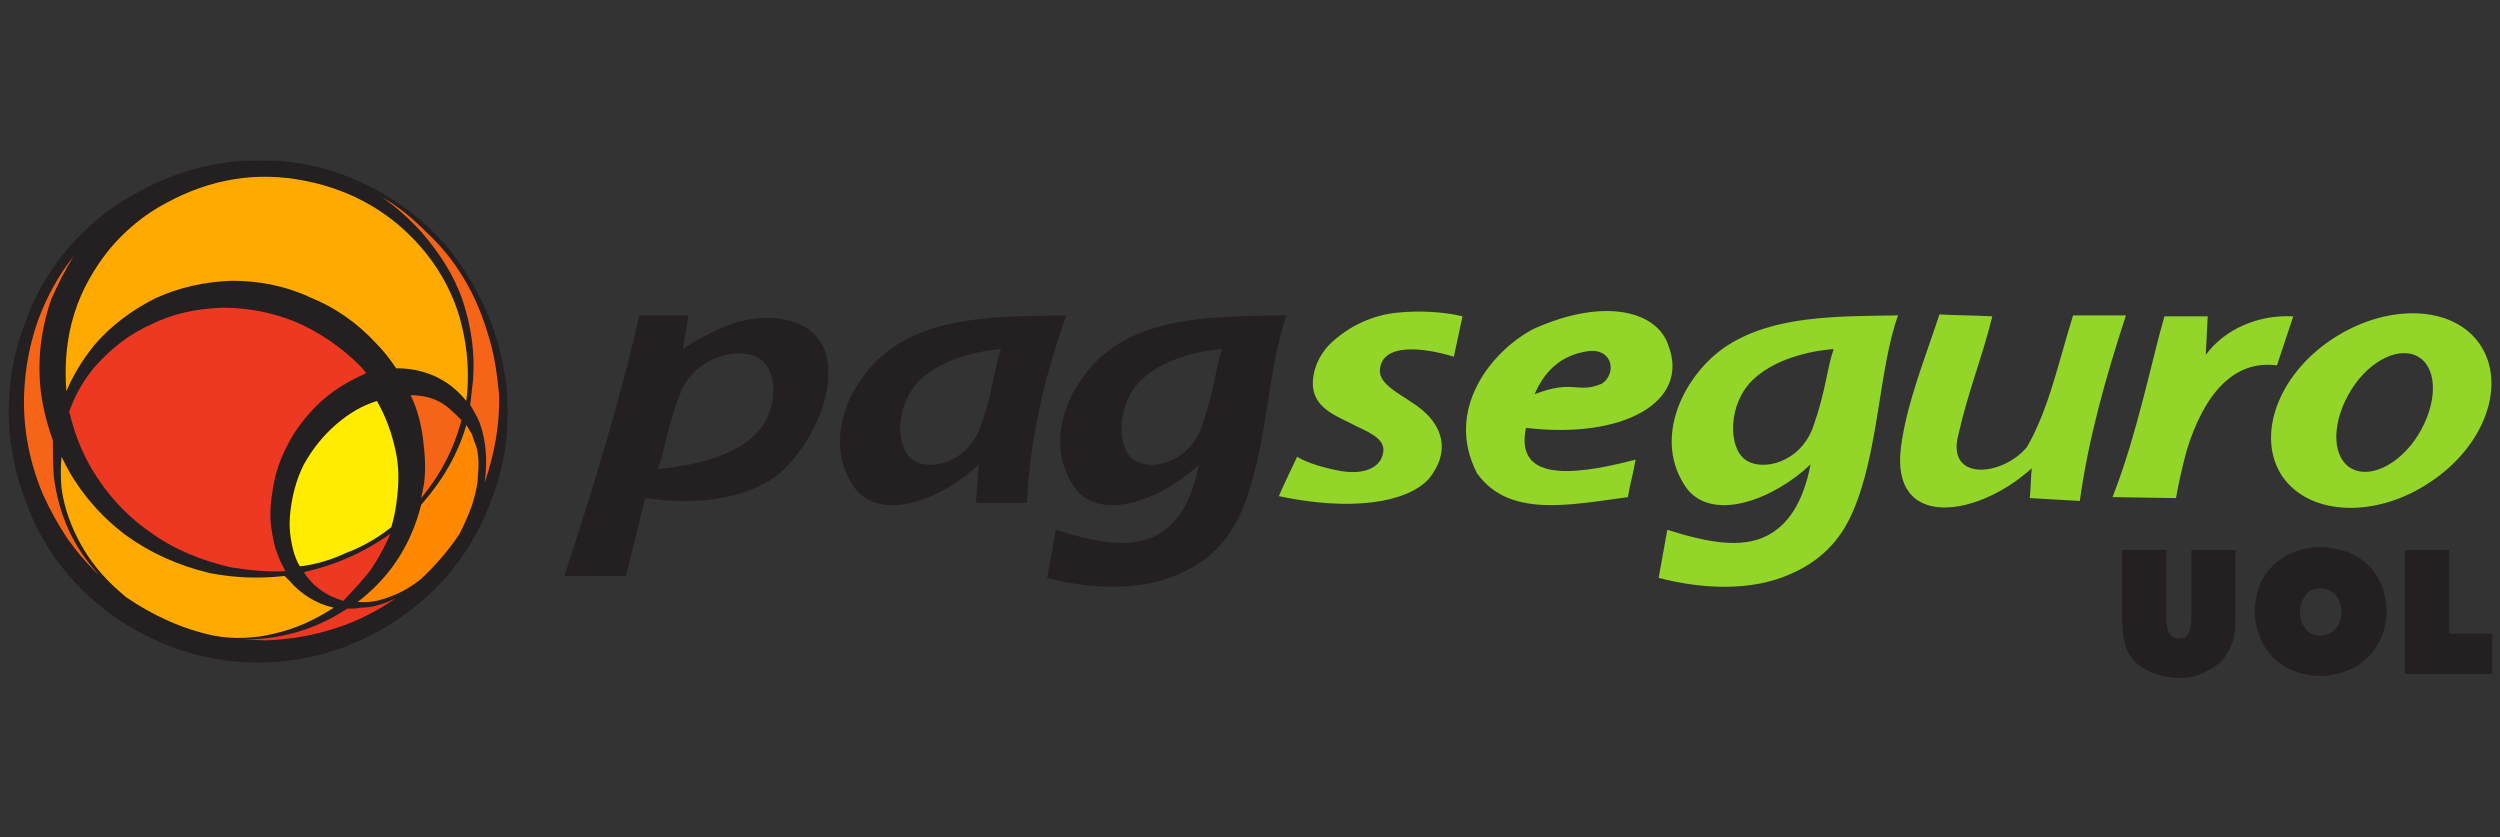 <?xml version="1.0" encoding="UTF-8"?> <!-- Generator: Adobe Illustrator 23.0.4, SVG Export Plug-In . SVG Version: 6.00 Build 0) --> <svg xmlns="http://www.w3.org/2000/svg" xmlns:xlink="http://www.w3.org/1999/xlink" version="1.1" id="Camada_1" x="0px" y="0px" viewBox="0 0 260 87.1" style="enable-background:new 0 0 260 87.1;" xml:space="preserve"><rect x="0" y="0" width="260" height="87.1" fill="#333333" stroke="none"/> <style type="text/css"> .st0{fill:#424242;} .st1{fill:#E8E8E8;} .st2{fill:#FFFFFF;} .st3{fill:#00950A;} .st4{fill:#019F3C;} .st5{fill:#ABD0A6;} .st6{fill:#EA4335;} .st7{fill:#FBBC05;} .st8{fill:#4285F4;} .st9{fill:#34A853;} .st10{fill-rule:evenodd;clip-rule:evenodd;fill:#241F20;} .st11{fill-rule:evenodd;clip-rule:evenodd;fill:#93D629;} .st12{fill-rule:evenodd;clip-rule:evenodd;fill:#FFAA00;} .st13{fill-rule:evenodd;clip-rule:evenodd;fill:#ED3921;} .st14{fill-rule:evenodd;clip-rule:evenodd;fill:#FF8800;} .st15{fill-rule:evenodd;clip-rule:evenodd;fill:#F66418;} .st16{fill-rule:evenodd;clip-rule:evenodd;fill:#FFEC00;} </style> <g> <g> <g> <path class="st0" d="M-579.2,9.6c0-1.2,0.1-2,0.3-2.6s0.5-0.9,0.7-1.2c0.6-0.6,1.4-0.8,2.5-0.8c1.5,0,2.5,0.6,2.9,1.8 c0.3,0.7,0.4,1.6,0.4,2.7v1.7h-2V9.4c0-1-0.1-1.7-0.2-2c-0.1-0.3-0.3-0.6-0.4-0.7c-0.2-0.1-0.4-0.2-0.7-0.2 c-0.6,0-0.9,0.2-1.1,0.7c-0.2,0.5-0.3,1.2-0.3,2.2V16c0,1.2,0.1,2,0.3,2.4c0.2,0.5,0.6,0.7,1.1,0.7s0.9-0.2,1.1-0.7 c0.2-0.5,0.3-1.3,0.3-2.4v-1.7h2V16c0,1.6-0.3,2.8-0.8,3.6c-0.5,0.8-1.4,1.1-2.6,1.1s-2.1-0.4-2.7-1.2s-0.8-2-0.8-3.5V9.6z"></path> <path class="st0" d="M-570.1,9.3c0-1.7,0.4-2.9,1.1-3.6c0.6-0.5,1.4-0.8,2.5-0.8c1.6,0,2.6,0.6,3,1.7c0.3,0.7,0.4,1.6,0.4,2.7 v6.8c0,1.6-0.3,2.8-0.8,3.5c-0.5,0.7-1.4,1.1-2.7,1.1s-2.2-0.4-2.7-1.1c-0.5-0.7-0.8-1.9-0.8-3.5V9.3z M-565.2,9.2 c0-1-0.1-1.7-0.3-2.1c-0.2-0.4-0.5-0.6-1.1-0.6c-0.5,0-0.9,0.2-1.1,0.6c-0.2,0.4-0.3,1.1-0.3,2.1v6.9c0,1.2,0.1,2,0.3,2.4 c0.2,0.4,0.6,0.6,1.1,0.6c0.6,0,0.9-0.2,1.1-0.6c0.2-0.4,0.3-1.2,0.3-2.4V9.2z"></path> <path class="st0" d="M-553,5.1h2.6v15.4h-1.8v-6.2l0.2-5.8l-2.4,11.9h-1.9l-2.5-11.9l0.2,5.8v6.2h-1.8V5.1h2.6l2.5,12.6L-553,5.1 z"></path> <path class="st0" d="M-547.6,5.1h3.5c1.6,0,2.5,0.6,2.9,1.7c0.3,0.7,0.4,1.5,0.4,2.5c0,0.9,0,1.7-0.1,2.1c-0.1,1-0.4,1.8-0.9,2.3 c-0.5,0.5-1.3,0.7-2.3,0.7h-1.5v6h-2.1V5.1z M-542.8,9.5c0-1.1-0.1-1.8-0.3-2.2c-0.2-0.4-0.6-0.7-1.1-0.7h-1.3V13h1.3 c0.6,0,1-0.2,1.2-0.7c0.2-0.4,0.3-1.3,0.3-2.5V9.5z"></path> <path class="st0" d="M-538.7,5.1h3.7c1,0,1.8,0.2,2.3,0.6c0.5,0.4,0.7,1,0.8,1.9c0,0.4,0.1,1,0.1,1.7c0,0.8-0.1,1.5-0.4,2 c-0.2,0.5-0.7,0.9-1.3,1c0.4,0.1,0.8,0.3,1,0.6c0.2,0.3,0.4,0.9,0.5,1.6c0.1,0.7,0.1,1.8,0.1,3.3c0,1.5,0.1,2.3,0.2,2.6h-2.1 c-0.1-0.2-0.2-1.9-0.2-5.2c0-1.1-0.1-1.7-0.4-1.9c-0.2-0.2-0.6-0.3-1.1-0.3l-1.2-0.1v7.4h-2.1V5.1z M-533.9,8.9 c0-1.2-0.1-1.9-0.4-2.1c-0.2-0.2-0.6-0.3-1.1-0.3h-1.3v5.2h1.3c0.4,0,0.7-0.1,0.9-0.2c0.2-0.1,0.3-0.4,0.4-0.8 c0.1-0.4,0.1-1,0.1-1.8V8.9z"></path> <path class="st0" d="M-527.3,5.1h2.5l2.9,15.4h-1.9l-0.5-2.9h-3.2l-0.5,2.9h-2L-527.3,5.1z M-527.3,16.1h2.7L-526,8h0 L-527.3,16.1z"></path> <path class="st0" d="M-515,9.9c-0.1-0.4-0.2-0.8-0.2-1.3c0-1.1,0.2-2,0.7-2.7s1.4-1,2.7-1c1.7,0,2.7,0.7,3,2.1 c0.1,0.6,0.2,1.4,0.2,2.3v0.9h-2v-1c0-1-0.1-1.6-0.2-2c-0.1-0.3-0.3-0.6-0.4-0.7c-0.2-0.1-0.4-0.2-0.6-0.2 c-0.5,0-0.9,0.2-1.1,0.5c-0.2,0.3-0.3,0.8-0.3,1.4s0.1,1.1,0.3,1.4c0.2,0.3,0.4,0.6,0.7,0.8c0.3,0.3,0.5,0.4,0.5,0.5l1.2,1.1 c1.4,1.3,2.2,2.8,2.2,4.4c0,1.3-0.2,2.3-0.7,3c-0.5,0.7-1.4,1.1-2.7,1.1c-1.6,0-2.6-0.6-3-1.8c-0.2-0.7-0.4-1.6-0.4-2.7 c0,0,0-0.1,0-0.1v-1.5h2v1.6c0,1.1,0.1,1.9,0.3,2.3c0.2,0.4,0.5,0.7,1,0.7c0.5,0,0.9-0.1,1-0.3c0.2-0.2,0.3-0.5,0.3-0.9 s0-0.9,0-1.4c0-1.1-0.5-2.1-1.6-3l-1.1-1C-514.2,11.5-514.8,10.7-515,9.9z"></path> <path class="st0" d="M-506.1,5.1h5.2v1.5h-3.2v5.3h3v1.5h-3V19h3.2v1.5h-5.3V5.1z"></path> <path class="st0" d="M-498.7,9.5c0-2.3,0.6-3.7,1.8-4.2c0.5-0.2,1-0.3,1.6-0.3c1.1,0,1.8,0.2,2.3,0.6s0.8,0.9,0.9,1.6 c0.1,0.7,0.2,1.5,0.2,2.4v1.2h-2v-2c0-0.8-0.1-1.3-0.3-1.7c-0.2-0.3-0.5-0.5-1.1-0.5c-0.5,0-0.9,0.2-1.1,0.6 c-0.2,0.4-0.3,1.2-0.3,2.3v6.5c0,1.2,0.1,2.1,0.3,2.6c0.2,0.5,0.6,0.7,1.1,0.7c0.6,0,1-0.2,1.2-0.7c0.2-0.5,0.3-1.4,0.3-2.6v-2 h-1.4v-1.4h3.3v8.1h-1.1l-0.3-1.2c-0.4,0.9-1.1,1.3-2.2,1.3c-1.1,0-1.9-0.4-2.5-1.1c-0.5-0.8-0.8-2-0.8-3.6V9.5z"></path> <path class="st0" d="M-484.3,5.1h2.1v11.4c0,1.4-0.3,2.5-0.8,3.1c-0.5,0.7-1.4,1-2.7,1c-1.3,0-2.2-0.3-2.7-1 c-0.5-0.7-0.8-1.7-0.8-3.1V5.1h2.1v11.4c0,1,0,1.6,0.1,1.8c0.1,0.2,0.2,0.4,0.3,0.5c0.2,0.2,0.5,0.3,1,0.3c0.5,0,0.8-0.1,1-0.4 c0.2-0.2,0.3-0.6,0.4-1.1c0-0.5,0-0.9,0-1.2V5.1z"></path> <path class="st0" d="M-479.5,5.1h3.7c1,0,1.8,0.2,2.3,0.6c0.5,0.4,0.7,1,0.8,1.9c0,0.4,0.1,1,0.1,1.7c0,0.8-0.1,1.5-0.4,2 c-0.2,0.5-0.7,0.9-1.3,1c0.4,0.1,0.8,0.3,1,0.6c0.2,0.3,0.4,0.9,0.5,1.6c0.1,0.7,0.1,1.8,0.1,3.3c0,1.5,0.1,2.3,0.2,2.6h-2.1 c-0.1-0.2-0.2-1.9-0.2-5.2c0-1.1-0.1-1.7-0.4-1.9c-0.2-0.2-0.6-0.3-1.1-0.3l-1.2-0.1v7.4h-2.1V5.1z M-474.7,8.9 c0-1.2-0.1-1.9-0.4-2.1c-0.2-0.2-0.6-0.3-1.1-0.3h-1.3v5.2h1.3c0.4,0,0.7-0.1,0.9-0.2c0.2-0.1,0.3-0.4,0.4-0.8 c0.1-0.4,0.1-1,0.1-1.8V8.9z"></path> <path class="st0" d="M-468.1,5.1h2.5l2.9,15.4h-1.9l-0.5-2.9h-3.2l-0.5,2.9h-2L-468.1,5.1z M-468.1,16.1h2.7l-1.4-8.1h0 L-468.1,16.1z"></path> </g> <g> <path class="st0" d="M-579.2,71.1c0-1.2,0.1-2,0.3-2.6c0.2-0.5,0.5-1,0.7-1.2c0.6-0.6,1.4-0.8,2.5-0.8c1.5,0,2.5,0.6,2.9,1.8 c0.3,0.7,0.4,1.6,0.4,2.7v1.7h-2v-1.7c0-1-0.1-1.7-0.2-2c-0.1-0.3-0.3-0.6-0.4-0.7c-0.2-0.1-0.4-0.2-0.7-0.2 c-0.6,0-0.9,0.2-1.1,0.7c-0.2,0.5-0.3,1.2-0.3,2.2v6.7c0,1.2,0.1,2,0.3,2.4c0.2,0.5,0.6,0.7,1.1,0.7s0.9-0.2,1.1-0.7 c0.2-0.5,0.3-1.3,0.3-2.4v-1.7h2v1.7c0,1.6-0.3,2.8-0.8,3.6s-1.4,1.1-2.6,1.1s-2.1-0.4-2.7-1.2c-0.5-0.8-0.8-2-0.8-3.5V71.1z"></path> <path class="st0" d="M-569.7,66.6h5.2v1.5h-3.2v5.3h3v1.5h-3v5.6h3.2V82h-5.3V66.6z"></path> <path class="st0" d="M-561.8,66.6h3.7c1,0,1.8,0.2,2.3,0.6c0.5,0.4,0.7,1,0.8,1.9c0,0.4,0.1,1,0.1,1.7c0,0.8-0.1,1.5-0.4,2 c-0.2,0.5-0.7,0.9-1.3,1c0.4,0.1,0.8,0.3,1,0.6c0.2,0.3,0.4,0.9,0.5,1.6c0.1,0.7,0.1,1.8,0.1,3.3c0,1.5,0.1,2.3,0.2,2.6h-2.1 c-0.1-0.2-0.2-1.9-0.2-5.2c0-1.1-0.1-1.7-0.4-1.9c-0.2-0.2-0.6-0.3-1.1-0.3l-1.2-0.1V82h-2.1V66.6z M-557.1,70.4 c0-1.2-0.1-1.9-0.4-2.1c-0.2-0.2-0.6-0.3-1.1-0.3h-1.3v5.2h1.3c0.4,0,0.7-0.1,0.9-0.2c0.2-0.1,0.3-0.4,0.4-0.8 c0.1-0.4,0.1-1,0.1-1.8V70.4z"></path> <path class="st0" d="M-553.3,66.6h5.8v1.5h-1.8V82h-2.1V68.1h-1.9V66.6z"></path> <path class="st0" d="M-545.5,66.6h2.1V82h-2.1V66.6z"></path> <path class="st0" d="M-540.2,66.6h5.3v1.5h-3.2V73h3v1.5h-3V82h-2.1V66.6z"></path> <path class="st0" d="M-532.4,66.6h2.1V82h-2.1V66.6z"></path> <path class="st0" d="M-527.3,71.1c0-1.2,0.1-2,0.3-2.6c0.2-0.5,0.5-1,0.7-1.2c0.6-0.6,1.4-0.8,2.5-0.8c1.5,0,2.5,0.6,2.9,1.8 c0.3,0.7,0.4,1.6,0.4,2.7v1.7h-2v-1.7c0-1-0.1-1.7-0.2-2c-0.1-0.3-0.3-0.6-0.4-0.7c-0.2-0.1-0.4-0.2-0.7-0.2 c-0.6,0-0.9,0.2-1.1,0.7c-0.2,0.5-0.3,1.2-0.3,2.2v6.7c0,1.2,0.1,2,0.3,2.4c0.2,0.5,0.6,0.7,1.1,0.7s0.9-0.2,1.1-0.7 c0.2-0.5,0.3-1.3,0.3-2.4v-1.7h2v1.7c0,1.6-0.3,2.8-0.8,3.6c-0.5,0.8-1.4,1.1-2.6,1.1s-2.1-0.4-2.7-1.2c-0.5-0.8-0.8-2-0.8-3.5 V71.1z"></path> <path class="st0" d="M-516,66.6h2.5l2.9,15.4h-1.9l-0.5-2.9h-3.2l-0.5,2.9h-2L-516,66.6z M-516,77.6h2.7l-1.4-8.1h0L-516,77.6z"></path> <path class="st0" d="M-508.4,66.6h3.3c1.3,0,2.3,0.4,2.8,1.1c0.5,0.7,0.8,1.8,0.8,3.1l0,6.8c0,1.6-0.3,2.7-0.8,3.4 c-0.6,0.7-1.5,1-2.8,1h-3.2V66.6z M-503.6,70.8c0-1-0.1-1.7-0.4-2.1c-0.3-0.4-0.7-0.6-1.3-0.6h-1.1v12.5h1.1 c0.4,0,0.7-0.1,0.9-0.2c0.5-0.3,0.7-1.1,0.7-2.5V70.8z"></path> <path class="st0" d="M-498.9,70.8c0-1.7,0.4-2.9,1.1-3.6c0.6-0.5,1.4-0.8,2.5-0.8c1.6,0,2.6,0.6,3,1.7c0.3,0.7,0.4,1.6,0.4,2.7 v6.8c0,1.6-0.3,2.8-0.8,3.5c-0.5,0.7-1.4,1.1-2.7,1.1c-1.3,0-2.2-0.4-2.7-1.1c-0.5-0.7-0.8-1.9-0.8-3.5V70.8z M-494.1,70.7 c0-1-0.1-1.7-0.3-2.1c-0.2-0.4-0.5-0.6-1.1-0.6s-0.9,0.2-1.1,0.6c-0.2,0.4-0.3,1.1-0.3,2.1v6.9c0,1.2,0.1,2,0.3,2.4 c0.2,0.4,0.6,0.6,1.1,0.6c0.6,0,0.9-0.2,1.1-0.6c0.2-0.4,0.3-1.2,0.3-2.4V70.7z"></path> <path class="st0" d="M-484.1,71.4c-0.1-0.4-0.2-0.8-0.2-1.3c0-1.1,0.2-2,0.7-2.7c0.5-0.7,1.4-1,2.7-1c1.7,0,2.7,0.7,3,2.1 c0.1,0.6,0.2,1.4,0.2,2.3v0.9h-2v-1c0-1-0.1-1.6-0.2-2c-0.1-0.3-0.3-0.6-0.4-0.7s-0.4-0.2-0.6-0.2c-0.5,0-0.9,0.2-1.1,0.5 c-0.2,0.3-0.3,0.8-0.3,1.4c0,0.6,0.1,1.1,0.3,1.4c0.2,0.3,0.4,0.6,0.7,0.8c0.3,0.3,0.5,0.4,0.5,0.5l1.2,1.1 c1.4,1.3,2.2,2.8,2.2,4.4c0,1.3-0.2,2.3-0.7,3c-0.5,0.7-1.4,1.1-2.7,1.1c-1.6,0-2.6-0.6-3-1.8c-0.2-0.7-0.4-1.6-0.4-2.7 c0,0,0-0.1,0-0.1v-1.5h2v1.6c0,1.1,0.1,1.9,0.3,2.3c0.2,0.4,0.5,0.7,1,0.7c0.5,0,0.9-0.1,1-0.3c0.2-0.2,0.3-0.5,0.3-0.9 c0-0.4,0-0.9,0-1.4c0-1.1-0.5-2.1-1.6-3l-1.1-1C-483.3,73-483.9,72.2-484.1,71.4z"></path> <path class="st0" d="M-475.3,71.4c-0.1-0.4-0.2-0.8-0.2-1.3c0-1.1,0.2-2,0.7-2.7c0.5-0.7,1.4-1,2.7-1c1.7,0,2.7,0.7,3,2.1 c0.1,0.6,0.2,1.4,0.2,2.3v0.9h-2v-1c0-1-0.1-1.6-0.2-2c-0.1-0.3-0.3-0.6-0.4-0.7s-0.4-0.2-0.6-0.2c-0.5,0-0.9,0.2-1.1,0.5 c-0.2,0.3-0.3,0.8-0.3,1.4c0,0.6,0.1,1.1,0.3,1.4c0.2,0.3,0.4,0.6,0.7,0.8c0.3,0.3,0.5,0.4,0.5,0.5l1.2,1.1 c1.4,1.3,2.2,2.8,2.2,4.4c0,1.3-0.2,2.3-0.7,3c-0.5,0.7-1.4,1.1-2.7,1.1c-1.6,0-2.6-0.6-3-1.8c-0.2-0.7-0.4-1.6-0.4-2.7 c0,0,0-0.1,0-0.1v-1.5h2v1.6c0,1.1,0.1,1.9,0.3,2.3c0.2,0.4,0.5,0.7,1,0.7c0.5,0,0.9-0.1,1-0.3c0.2-0.2,0.3-0.5,0.3-0.9 c0-0.4,0-0.9,0-1.4c0-1.1-0.5-2.1-1.6-3l-1.1-1C-474.4,73-475,72.2-475.3,71.4z"></path> <path class="st0" d="M-466.2,66.6h2.1v13.9h3.2V82h-5.3V66.6z"></path> </g> <g> <path d="M-578.3,38.3c-0.2-0.6-0.3-1.4-0.3-2.3c0-1.9,0.4-3.5,1.2-4.6c0.8-1.1,2.4-1.7,4.6-1.7c2.9,0,4.7,1.2,5.2,3.7 c0.2,1.1,0.3,2.4,0.3,4v1.6h-3.4v-1.8c0-1.7-0.1-2.8-0.3-3.4c-0.2-0.6-0.4-1-0.7-1.2c-0.3-0.2-0.7-0.3-1.1-0.3 c-0.9,0-1.5,0.3-1.9,0.8c-0.4,0.6-0.6,1.4-0.6,2.5c0,1.1,0.2,1.9,0.5,2.4c0.3,0.5,0.8,1,1.3,1.4c0.5,0.5,0.8,0.7,0.8,0.8l2.1,1.9 c2.5,2.3,3.7,4.8,3.7,7.7c0,2.3-0.4,4.1-1.2,5.3c-0.8,1.2-2.4,1.8-4.6,1.8c-2.7,0-4.5-1.1-5.2-3.2c-0.4-1.2-0.6-2.7-0.6-4.7 c0-0.1,0-0.1,0-0.2v-2.6h3.5v2.7c0,1.9,0.2,3.3,0.5,4.1c0.3,0.8,0.9,1.1,1.8,1.1c0.9,0,1.5-0.2,1.8-0.5c0.3-0.4,0.5-0.9,0.6-1.6 c0.1-0.7,0.1-1.6,0.1-2.5c0-1.8-0.9-3.6-2.8-5.2l-2-1.7C-576.8,41.2-577.9,39.7-578.3,38.3z"></path> <path d="M-563.7,30.1h3.6v26.6h-3.6V30.1z"></path> <path d="M-557.9,30.1h10v2.6h-3.1v24h-3.6v-24h-3.3V30.1z"></path> <path d="M-546,30.1h9.1v2.6h-5.5v9.1h5.2v2.6h-5.2v9.7h5.6v2.6h-9.1V30.1z"></path> <path d="M-526.1,30.1h6.1c2.7,0,4.4,1,5.1,2.9c0.4,1.2,0.7,2.7,0.7,4.3c0,1.6-0.1,2.9-0.2,3.7c-0.2,1.8-0.8,3.1-1.6,4 c-0.9,0.8-2.2,1.2-3.9,1.2h-2.5v10.4h-3.6V30.1z M-517.8,37.6c0-1.8-0.2-3.1-0.5-3.9c-0.3-0.8-1-1.1-1.9-1.1h-2.3v11.1h2.2 c1,0,1.7-0.4,2-1.2c0.3-0.8,0.5-2.2,0.5-4.4V37.6z"></path> <path d="M-511.7,30.1h6.4c1.8,0,3.1,0.3,3.9,1c0.8,0.7,1.3,1.8,1.4,3.3c0.1,0.6,0.1,1.7,0.1,3c0,1.4-0.2,2.5-0.6,3.4 c-0.4,0.9-1.1,1.5-2.2,1.8c0.8,0.1,1.3,0.5,1.7,1.1c0.4,0.6,0.7,1.5,0.8,2.8c0.2,1.3,0.2,3.2,0.2,5.7s0.1,4,0.3,4.4h-3.6 c-0.2-0.3-0.3-3.3-0.3-9c0-1.9-0.2-3-0.6-3.3s-1.1-0.5-1.9-0.5l-2.1-0.1v12.9h-3.6V30.1z M-503.5,36.6c0-2-0.2-3.2-0.6-3.6 c-0.4-0.3-1-0.5-1.8-0.5h-2.2v9h2.3c0.7,0,1.2-0.1,1.5-0.3c0.3-0.2,0.6-0.7,0.7-1.3c0.1-0.7,0.2-1.7,0.2-3.1V36.6z"></path> <path d="M-496.7,37.3c0-3,0.6-5.1,1.9-6.2c1-0.9,2.4-1.3,4.3-1.3c2.7,0,4.4,1,5.2,2.9c0.4,1.2,0.7,2.7,0.7,4.6v11.7 c0,2.8-0.4,4.8-1.3,6.1c-0.9,1.3-2.4,1.9-4.6,1.9s-3.8-0.6-4.7-1.9c-0.9-1.3-1.4-3.3-1.4-6V37.3z M-488.3,37.2 c0-1.7-0.2-2.9-0.5-3.6c-0.3-0.7-0.9-1.1-1.9-1.1c-0.9,0-1.6,0.4-2,1.1c-0.4,0.7-0.6,1.9-0.6,3.6v12c0,2,0.2,3.4,0.5,4.1 c0.3,0.7,1,1.1,1.9,1.1c1,0,1.6-0.4,1.9-1.1c0.3-0.7,0.5-2.1,0.5-4.1V37.2z"></path> <path d="M-481.1,30.1h9.1v2.6h-5.5v9.1h5.2v2.6h-5.2v9.7h5.6v2.6h-9.1V30.1z"></path> <path d="M-470.8,30.1h10v2.6h-3.1v24h-3.6v-24h-3.3V30.1z"></path> <path d="M-458.9,30.1h9.1v2.6h-5.5v9.1h5.2v2.6h-5.2v9.7h5.6v2.6h-9.1V30.1z"></path> <path d="M-446.9,37.6c0-3.9,1.1-6.3,3.2-7.3c0.8-0.4,1.7-0.5,2.7-0.6c1.9,0,3.2,0.3,4,1c0.8,0.7,1.4,1.6,1.6,2.7 c0.2,1.1,0.4,2.5,0.4,4.1v2.1h-3.4v-3.5c0-1.4-0.2-2.3-0.5-2.9c-0.3-0.6-0.9-0.9-1.9-0.9c-0.9,0-1.6,0.4-2,1.1 c-0.4,0.7-0.6,2-0.6,3.9v11.2c0,2.1,0.2,3.6,0.5,4.4s1,1.2,2,1.2s1.7-0.4,2-1.3c0.4-0.9,0.5-2.3,0.5-4.5v-3.5h-2.5v-2.4h5.7v14 h-1.9l-0.5-2.1c-0.7,1.5-2,2.3-3.9,2.3c-1.9,0-3.3-0.7-4.2-2c-0.9-1.3-1.4-3.4-1.4-6.2V37.6z"></path> <path d="M-431.1,30.1h3.6v26.6h-3.6V30.1z"></path> <path d="M-423.3,30.1h5.7c2.3,0,3.9,0.6,4.8,1.9c0.9,1.3,1.3,3,1.3,5.3l0,11.7c0,2.7-0.5,4.7-1.4,5.9c-1,1.2-2.6,1.8-4.8,1.8 h-5.6V30.1z M-415.1,37.3c0-1.7-0.2-2.9-0.7-3.6c-0.4-0.7-1.2-1.1-2.2-1.1h-1.8v21.6h1.8c0.7,0,1.2-0.1,1.6-0.4 c0.8-0.5,1.3-2,1.3-4.3V37.3z"></path> <path d="M-408.3,37.3c0-3,0.6-5.1,1.9-6.2c1-0.9,2.4-1.3,4.3-1.3c2.7,0,4.4,1,5.2,2.9c0.4,1.2,0.7,2.7,0.7,4.6v11.7 c0,2.8-0.4,4.8-1.3,6.1c-0.9,1.3-2.4,1.9-4.6,1.9s-3.8-0.6-4.7-1.9c-0.9-1.3-1.4-3.3-1.4-6V37.3z M-399.9,37.2 c0-1.7-0.2-2.9-0.5-3.6c-0.3-0.7-0.9-1.1-1.9-1.1c-0.9,0-1.6,0.4-2,1.1s-0.6,1.9-0.6,3.6v12c0,2,0.2,3.4,0.5,4.1 c0.3,0.7,1,1.1,1.9,1.1c1,0,1.6-0.4,1.9-1.1c0.3-0.7,0.5-2.1,0.5-4.1V37.2z"></path> </g> </g> <g> <polygon class="st1" points="-594.7,62.6 -621.6,81.3 -621.6,5.4 -593,17.7 "></polygon> <polygon class="st2" points="-648.3,62.6 -621.6,81.3 -621.6,5.4 -649.9,17.7 "></polygon> <path class="st3" d="M-602.2,26.2c-11.9,7.3-20.5,16.5-24,20.6l-9-7c-0.2-0.2-5.2,4.2-5,4.3l16.3,16.6c0.1,0.1,0.3,0.2,0.5,0.2 c0,0,0.1,0,0.1,0c0.2,0,0.4-0.2,0.5-0.4c2.6-6.7,11.3-20.8,22.4-31c0.2-0.2,0.3-0.5,0.2-0.7C-600.3,28.8-602.1,26.1-602.2,26.2z"></path> <path class="st3" d="M-591.5,11.6c-24.7,0-28.9-9.4-28.9-9.5c-0.2-0.5-0.6-0.8-1.1-0.8c0,0,0,0,0,0c-0.5,0-0.9,0.3-1.1,0.8 c0,0.1-4.3,9.5-28.9,9.5c-0.7,0-1.2,0.6-1.2,1.2v42c0,17.2,29.5,30.3,30.8,30.9c0.2,0.1,0.3,0.1,0.5,0.1c0.2,0,0.3,0,0.5-0.1 c1.3-0.6,30.8-13.7,30.8-30.9v-42C-590.3,12.1-590.8,11.6-591.5,11.6z M-597.1,52.4c0,13.5-23.1,23.7-24.1,24.2 c-0.1,0.1-0.3,0.1-0.4,0.1c-0.1,0-0.3,0-0.4-0.1c-1-0.4-24.1-10.7-24.1-24.2V19.5c0-0.5,0.4-1,1-1c19.3,0,22.6-7.3,22.6-7.4 c0.2-0.4,0.5-0.6,0.9-0.6c0,0,0,0,0,0c0.4,0,0.7,0.2,0.9,0.6c0,0.1,3.3,7.4,22.6,7.4c0.5,0,1,0.4,1,1L-597.1,52.4L-597.1,52.4z"></path> </g> </g> <g> <path class="st4" d="M-231.9,73.4c-6.4,5.3-13.4,9.7-21.1,13c-0.6,0.3-1.1,0.6-1.8,0.2c-10.1-4.5-19.4-10.1-26.7-18.6 c-2.8-3.2-4.9-6.9-6-11c-0.3-1.2-0.6-2.4-0.6-3.7c0-14.4,0-28.9,0-43.3c0-1.4,0.4-2,1.9-2.3c10.2-1.9,20.4-3.9,30.6-5.9 c2.6-0.5,5,0.5,7.4,0.9c8.7,1.6,17.3,3.4,26,4.9c1.6,0.3,2,0.9,1.9,2.4c-0.1,3.3,0,6.6,0,9.9c0,0.8,0,1.6,0,2.5 c0,10.2,0,20.4,0,30.6c0,1.1-0.1,2.1-0.3,3.1c-1.3,5.7-4.6,10.3-8.5,14.4C-230,71.6-230.9,72.5-231.9,73.4z M-276.1,40.1 c-0.3,0.2-0.5,0.3-0.7,0.4c-2.2,2.4-4.4,4.8-6.6,7.1c-0.6,0.7-0.1,1,0.3,1.4c6.4,5.8,12.7,11.7,19.1,17.5c0.8,0.8,1.3,0.7,2-0.1 c1.4-1.6,2.9-3,4.4-4.5c10.7-10.8,21.3-21.5,32.1-32.3c0.8-0.8,0.8-1.1,0-1.8c-1.8-1.6-3.6-3.3-5.2-5.1c-1.2-1.3-1.9-1.4-3.2,0 c-9.1,9.3-18.4,18.5-27.5,27.9c-1.2,1.2-1.8,1.5-3.2,0.2c-3.4-3.3-7-6.5-10.4-9.7C-275.4,40.8-275.7,40.5-276.1,40.1z"></path> <path class="st2" d="M-276.1,40.1c0.4,0.4,0.7,0.7,1.1,1c3.5,3.2,7.1,6.3,10.4,9.7c1.4,1.3,2,1,3.2-0.2 c9.1-9.3,18.4-18.5,27.5-27.9c1.3-1.3,2.1-1.2,3.2,0c1.6,1.8,3.4,3.5,5.2,5.1c0.8,0.7,0.8,1.1,0,1.8 c-10.7,10.7-21.4,21.5-32.1,32.3c-1.5,1.5-3,3-4.4,4.5c-0.7,0.8-1.2,0.8-2,0.1c-6.3-5.9-12.7-11.7-19.1-17.5 c-0.4-0.4-1-0.7-0.3-1.4c2.2-2.4,4.4-4.8,6.6-7.1C-276.6,40.4-276.4,40.3-276.1,40.1z"></path> <path class="st5" d="M-231.9,73.4c0.9-0.9,1.9-1.8,2.8-2.7c0.6,0.8,1.5,0.4,2.2,0.4c42.9,0,85.7,0,128.6,0.1 c5.6,0,10.4-4.4,10.2-10.3c-0.3-9.4-0.3-18.9,0-28.3c0.2-5.5-4.4-10.2-10.3-10.2c-39.9,0.1-79.8,0.1-119.7,0.1c-0.7,0-1.5,0-2.2,0 c0-0.8,0-1.6,0-2.5c7.1,0,14.2,0,21.4,0c33.4,0,66.9,0,100.3,0c7.9,0,12.8,4.9,12.8,12.8c0,9.5,0,19,0,28.5c0,6.9-5.2,12.1-12,12.1 c-44.2,0-88.4,0-132.5,0C-230.8,73.5-231.4,73.4-231.9,73.4z"></path> <g> <path class="st6" d="M-162.8,48.1c0,5.8-4.5,10-10.1,10s-10.1-4.3-10.1-10c0-5.8,4.5-10,10.1-10S-162.8,42.3-162.8,48.1z M-167.2,48.1c0-3.6-2.6-6.1-5.7-6.1c-3,0-5.7,2.5-5.7,6.1c0,3.6,2.6,6.1,5.7,6.1C-169.8,54.2-167.2,51.7-167.2,48.1z"></path> <path class="st7" d="M-141,48.1c0,5.8-4.5,10-10.1,10c-5.6,0-10.1-4.3-10.1-10c0-5.8,4.5-10,10.1-10C-145.6,38-141,42.3-141,48.1z M-145.4,48.1c0-3.6-2.6-6.1-5.7-6.1c-3,0-5.7,2.5-5.7,6.1c0,3.6,2.6,6.1,5.7,6.1C-148.1,54.2-145.4,51.7-145.4,48.1z"></path> <path class="st8" d="M-120.2,38.6v18c0,7.4-4.4,10.4-9.5,10.4c-4.9,0-7.8-3.3-8.9-5.9l3.8-1.6c0.7,1.6,2.4,3.6,5.1,3.6 c3.3,0,5.4-2,5.4-5.9v-1.4h-0.2c-1,1.2-2.9,2.3-5.3,2.3c-5,0-9.6-4.4-9.6-10c0-5.7,4.6-10.1,9.6-10.1c2.4,0,4.3,1.1,5.3,2.2h0.2 v-1.6L-120.2,38.6L-120.2,38.6z M-124.1,48.1c0-3.5-2.4-6.1-5.4-6.1c-3,0-5.6,2.6-5.6,6.1c0,3.5,2.6,6.1,5.6,6.1 C-126.4,54.2-124.1,51.6-124.1,48.1z"></path> <path class="st9" d="M-113.3,28.1v29.4h-4.3V28.1H-113.3z"></path> <path class="st6" d="M-96.5,51.4l3.4,2.3c-1.1,1.6-3.8,4.5-8.4,4.5c-5.7,0-10-4.4-10-10c0-6,4.3-10,9.5-10c5.2,0,7.8,4.1,8.6,6.4 l0.5,1.1l-13.4,5.6c1,2,2.6,3,4.9,3C-99.2,54.2-97.7,53.1-96.5,51.4L-96.5,51.4z M-107.1,47.8l9-3.7c-0.5-1.3-2-2.1-3.7-2.1 C-104,41.9-107.2,43.9-107.1,47.8z"></path> <path class="st8" d="M-199.2,45.5v-4.3h14.4c0.1,0.7,0.2,1.6,0.2,2.6c0,3.2-0.9,7.2-3.7,10c-2.7,2.9-6.2,4.4-10.9,4.4 c-8.6,0-15.8-7-15.8-15.6s7.2-15.6,15.8-15.6c4.8,0,8.1,1.9,10.7,4.3l-3,3c-1.8-1.7-4.3-3-7.7-3c-6.3,0-11.2,5.1-11.2,11.3 s4.9,11.3,11.2,11.3c4.1,0,6.4-1.6,7.9-3.1c1.2-1.2,2-2.9,2.3-5.3L-199.2,45.5z"></path> </g> </g> <g> <path class="st10" d="M58.7,59.9c2.9-8.9,5.7-17.9,7.8-27.1c1.6,0,3.5,0,5.1,0L71,36.3c4.2-2.7,6.9-3.4,9.6-3.2 C90.5,34,85.2,46.9,80,50c-3.1,1.8-7.2,2.6-12.9,1.8c-0.7,2.7-1.3,5.4-2,8.1C62.9,59.9,60.8,59.9,58.7,59.9L58.7,59.9z M78.1,45.6 c3-2.5,2.9-7,0.9-8.3c-2-1.3-6.7-0.3-8.2,3.5c-1.5,3.7-1.6,6-2.4,8C70.1,48.6,75.2,48.1,78.1,45.6L78.1,45.6z"></path> <path class="st10" d="M106.8,52.3c-1.9,0-3.5,0-5.3,0l0.3-4c-3.8,3.6-10,6-12.8,2.6c-3.9-5.3-0.2-12.2,4.2-15 c4.9-3.1,11.3-3,17.7-3.1C108.6,39.2,107.1,45.7,106.8,52.3L106.8,52.3z M95.7,39.5c-2.6,2.5-2.6,7-0.8,8.3 c1.8,1.3,5.8,0.3,7.1-3.5c1.3-3.7,1.4-6,2.1-8C102.7,36.4,98.3,37,95.7,39.5L95.7,39.5z"></path> <path class="st10" d="M108.9,60.1l0.9-5c4.1,1.3,7.7,2,10.4,0.6c2.1-1.1,3.7-3.3,4.5-7.4c-3.8,3.6-10,6-12.8,2.6 c-3.9-5.3-0.2-12.2,4.2-15c4.9-3.1,11.3-3,17.7-3.1c-2,5.5-2,14.2-4.7,20.4c-1.4,3.3-3.7,5.3-6.5,6.5 C118.6,61.5,113.5,61.3,108.9,60.1L108.9,60.1z M118.7,39.5c-2.6,2.5-2.6,7-0.8,8.3c1.8,1.3,5.8,0.3,7.1-3.5c1.3-3.7,1.4-6,2.1-8 C125.6,36.4,121.3,37,118.7,39.5L118.7,39.5z"></path> <path class="st11" d="M172.5,60.1l0.9-5c4.1,1.3,7.7,2,10.4,0.6c2.1-1.1,3.7-3.3,4.5-7.4c-3.8,3.6-10,6-12.8,2.6 c-3.9-5.3-0.2-12.2,4.2-15c4.9-3.1,11.3-3,17.7-3.1c-2,5.5-2,14.2-4.7,20.4c-1.4,3.3-3.7,5.3-6.5,6.5 C182.2,61.5,177.1,61.3,172.5,60.1L172.5,60.1z M244.2,41.1c-1.8,3.3-1.6,6.7,0.5,7.7c2.1,1,5.3-0.8,7.1-4.1 c1.8-3.3,1.6-6.7-0.5-7.7C249.2,36,246,37.8,244.2,41.1L244.2,41.1z M242.5,35.3c-5.7,3.8-7.9,10.2-5.1,14.3 c2.9,4.1,9.8,4.3,15.4,0.5c5.7-3.8,7.9-10.2,5.1-14.3C255.1,31.7,248.2,31.5,242.5,35.3L242.5,35.3z M219.7,51.7 c2.5-6.3,4.1-14.3,5.4-18.8h4.5l-0.2,4c2-2.7,5.5-4.2,9.1-4l-1.7,5.1c-4.5-0.6-7.6,3-9.4,8.9c-0.4,1.5-0.8,3.2-1.1,4.9L219.7,51.7 L219.7,51.7z M201.7,32.7c1.8,0.1,3.7,0.1,5.5,0.2c-1,4.1-2.6,8.1-3.5,12.2c-1.4,5,4.5,4.5,7.1,1.4c2.3-4,3.3-8.9,4.8-13.7 c1.8,0,3.7,0,5.5,0c-2.1,6.4-3.9,12.8-4.8,19.3c-1.6-0.1-3.6-0.2-5.2-0.3c0.1-1,0.1-2.1,0.2-3.1c-5.6,5.1-14.7,6.5-13.6-2.2 C198.3,41.9,200.2,37.3,201.7,32.7L201.7,32.7z M170.1,47.8c-0.2,1.3-0.6,2.6-0.8,3.9c-6,0.8-12.4,2.2-15.7-2.5 c-3.4-6.6,1.5-12.7,5.9-15c7.6-3.4,12.9-1.7,14,1.7c2.3,5.9-4.7,9.8-14.8,8.6C157.6,49.8,162.9,49.7,170.1,47.8L170.1,47.8z M159.6,41c0.9-2.1,2.5-4.1,5.7-4.5c2.5-0.2,2.8,2.4,1.3,3.4C164,41,163.7,39.4,159.6,41L159.6,41z M134.9,47.5 c-0.6,1.3-1.3,2.7-1.9,4.1c7.5,1.6,13.3,0.7,15.6-1.8c2.2-2.7,1.8-5.8-2-8.1c-0.8-0.6-3.1-1.7-3.1-3.1c0.1-3.1,4.8-2.4,7.7-1.5 l0.9-4.2c-2-0.5-4.6-0.6-6.6-0.4c-2.5,0.2-5.2,1.3-7.3,3.4c-1.6,1.7-2,4-1.4,5.3c0.7,1.7,3,2.4,4.2,3.1c2,0.9,3.2,1.6,2.8,3 c-0.3,1.2-1.7,2.1-4.3,1.7C137.9,48.7,136,48.2,134.9,47.5L134.9,47.5z M182.3,39.5c-2.6,2.5-2.6,7-0.8,8.3 c1.8,1.3,5.8,0.3,7.1-3.5c1.3-3.7,1.4-6,2.1-8C189.2,36.4,184.9,37,182.3,39.5L182.3,39.5z"></path> <path class="st10" d="M7,25.9c-1.9,2.3-3.4,4.8-4.4,7.7c-1.1,2.9-1.7,5.9-1.7,9.2c0,3.6,0.8,7,2.1,10.2c1.3,3.2,3.1,5.9,5.5,8.3 c2.3,2.3,5.1,4.2,8.2,5.5c3.2,1.4,6.6,2.1,10.1,2.1c3.6,0,7-0.7,10.2-2.1c3.1-1.3,5.8-3.2,8.2-5.5c2.3-2.3,4.2-5.1,5.5-8.3 c1.4-3.2,2.1-6.6,2.1-10.2c0-3.2-0.6-6.2-1.7-9.2c-1.1-2.8-2.5-5.3-4.4-7.7c-1.9-2.3-4.1-4.1-6.6-5.6c-3.9-2.3-8-3.6-12.7-3.6 c-0.2,0-0.5,0-0.7,0c-4.7,0-8.9,1.3-12.9,3.6C11.1,21.8,8.9,23.7,7,25.9L7,25.9z"></path> <path class="st10" d="M241.3,56.9c-1,0-1.9,0.2-2.7,0.5c-0.8,0.3-1.6,0.8-2.2,1.4c-0.6,0.6-1.1,1.3-1.4,2.1 c-0.3,0.8-0.5,1.7-0.5,2.7c0,0.9,0.2,1.8,0.5,2.6c0.3,0.8,0.8,1.5,1.4,2.2c0.7,0.6,1.4,1.1,2.2,1.4c0.8,0.3,1.7,0.5,2.7,0.5 c1,0,1.8-0.2,2.7-0.5c0.8-0.3,1.6-0.8,2.2-1.4c0.7-0.6,1.1-1.4,1.5-2.2c0.3-0.8,0.5-1.7,0.5-2.6c0-1-0.2-1.9-0.5-2.7 c-0.3-0.8-0.8-1.5-1.4-2.1c-0.6-0.6-1.4-1.1-2.2-1.4C243.1,57.1,242.2,56.9,241.3,56.9L241.3,56.9z M241.3,61.2 c0.7,0,1.2,0.2,1.6,0.7c0.4,0.4,0.6,1,0.6,1.8c0,0.7-0.2,1.3-0.6,1.7c-0.4,0.4-0.9,0.7-1.6,0.7c-0.6,0-1.2-0.2-1.5-0.7 c-0.4-0.4-0.6-1-0.6-1.7c0-0.8,0.2-1.3,0.6-1.8C240.1,61.4,240.6,61.2,241.3,61.2L241.3,61.2z"></path> <path class="st10" d="M232.3,66.5c0.1-0.6,0.2-1.4,0.2-2.3v-7h-4.6v7c0,0.8-0.1,1.3-0.3,1.7c-0.2,0.3-0.5,0.5-1,0.5 c-0.5,0-0.8-0.2-1-0.5c-0.2-0.3-0.3-0.9-0.3-1.7v-7h-4.6v7c0,1,0.1,1.7,0.2,2.3c0.1,0.6,0.3,1.1,0.5,1.5c0.5,0.8,1.2,1.4,2.1,1.8 c0.9,0.4,1.9,0.7,3,0.7c1.2,0,2.2-0.2,3-0.7c0.9-0.4,1.6-1,2.1-1.8C231.9,67.5,232.1,67,232.3,66.5L232.3,66.5z"></path> <polygon class="st10" points="254.7,57.2 250.1,57.2 250.1,70.1 259.2,70.1 259.2,65.9 254.7,65.9 254.7,57.2 "></polygon> <path class="st12" d="M44.2,26.2c-3.2-3.9-7.4-6.4-12.5-7.4c-5-1-9.8-0.2-14.4,2.3C15,22.3,13,24,11.4,25.9c-1.6,2-2.9,4.2-3.7,6.8 c-0.8,2.6-1,5.3-0.8,8c0.7-1.7,1.7-3.3,2.9-4.8c1.8-2.1,4-3.7,6.4-4.9c2.4-1.1,5.1-1.7,7.9-1.8c2.8,0,5.5,0.5,8.1,1.7 c2.7,1.1,5,2.7,7,4.9c0.7,0.7,1.4,1.6,2,2.5c0.9,0,1.8,0.1,2.5,0.3c2,0.5,3.6,1.6,4.8,3.1l0.1-1c0.2-2.7-0.1-5.2-0.8-7.7 C47.1,30.6,45.9,28.3,44.2,26.2L44.2,26.2z"></path> <path class="st12" d="M6.4,50.8c0.3,2.1,1,4,2,5.8c1,1.8,2.3,3.4,3.9,4.8l0.8,0.7c2.8,1.9,5.8,3.3,9.1,4c2.1,0.4,4.3,0.3,6.3-0.2 c2.2-0.5,4.2-1.4,6.2-2.7c-1.8-0.4-3.4-1.4-4.6-2.8l-0.5-0.5c-2.6,0.3-5.2,0.2-7.8-0.3c-3.3-0.8-6.2-2.1-8.8-4 c-2.5-1.9-4.7-4.4-6.2-7.3l-0.4-0.8C6.3,48.5,6.3,49.7,6.4,50.8L6.4,50.8z"></path> <path class="st13" d="M30.8,33.5c-2.4-1-5-1.5-7.7-1.5c-2.6,0.1-5.1,0.6-7.3,1.7c-2.3,1-4.2,2.5-5.9,4.4c-1.2,1.4-2.1,3-2.7,4.7 c0.5,2.1,1.2,4,2.3,5.9c1.6,2.7,3.6,4.9,6.2,6.7c2.5,1.8,5.3,2.9,8.3,3.6c1.8,0.3,3.8,0.5,5.7,0.4c-0.7-1.2-1.2-2.5-1.4-4 c-0.3-1.5-0.2-3,0.1-4.7c0.3-2,1.1-3.8,2.1-5.5c1.1-1.7,2.5-3.3,4.2-4.5c1.1-0.8,2.3-1.4,3.4-1.9l-0.6-0.7 C35.5,36.1,33.3,34.6,30.8,33.5L30.8,33.5z"></path> <path class="st14" d="M49.1,45.2l-0.6-1c-0.9,3.1-2.5,5.8-4.7,8.3c-0.5,2-1.3,3.9-2.4,5.6c-1.1,1.7-2.5,3.2-4.2,4.5 c1.2,0.1,2.3-0.1,3.5-0.6c1.1-0.4,2.1-1,3.1-1.8c1.4-1.3,2.7-2.8,3.8-4.4l0.2-0.3c0.5-1,1-2.1,1.3-3c0.3-1,0.6-2.1,0.6-3 c0.1-1,0.1-1.9-0.1-2.8C49.5,46.2,49.2,45.7,49.1,45.2L49.1,45.2z"></path> <path class="st15" d="M4,33.2c-0.9,2.5-1.4,5.1-1.5,7.9c-0.1,3.6,0.6,7.1,2,10.4C5.2,53,6,54.5,7,56c1,1.4,2.1,2.7,3.3,3.8 c-2.7-2.9-4.2-6.3-4.7-10.2c-0.1-1.3-0.1-2.5-0.1-3.8c-0.9-2.5-1.4-4.9-1.4-7.5c0-2.4,0.4-4.7,1.2-7.1C6,29.6,6.8,28,7.7,26.6 C6.1,28.6,4.9,30.8,4,33.2L4,33.2z"></path> <path class="st15" d="M50.7,34.6c-0.6-2-1.4-3.9-2.5-5.7c-1-1.7-2.3-3.3-3.8-4.7c-1.4-1.4-2.9-2.7-4.7-3.7c1.5,1,2.9,2.3,4.1,3.6 c1.9,2.2,3.4,4.5,4.3,7.1c0.9,2.7,1.3,5.4,1.1,8.3c-0.1,0.9-0.2,1.7-0.3,2.6c0.3,0.5,0.7,1.2,1,1.9c0.7,2,0.8,4.1,0.5,6.2 c1-2.9,1.6-6,1.5-9.2C51.7,38.9,51.4,36.7,50.7,34.6L50.7,34.6z"></path> <path class="st15" d="M42.7,41.1c0.7,1.4,1.1,3,1.3,4.6c0.2,1.6,0.3,3.1,0.1,4.6l-0.3,1.5c2-2.4,3.4-5.1,4.2-8.1 c-0.5-0.5-1-1-1.5-1.4C45.5,41.5,44.2,41.1,42.7,41.1L42.7,41.1z"></path> <path class="st13" d="M38.6,59.2c0.8-1.2,1.5-2.5,2-3.7c-2.8,2-5.8,3.3-9,4c0.5,0.8,1.1,1.4,1.8,1.9c0.7,0.5,1.4,0.8,2.3,1.1 C36.7,61.4,37.8,60.3,38.6,59.2L38.6,59.2z"></path> <path class="st13" d="M24.8,66.5l2.9,0.1c2.5-0.1,4.9-0.5,7.3-1.3c2.2-0.7,4.3-1.8,6.2-3.1c-1.2,0.6-2.4,1-3.7,1 c-0.4,0.1-0.9,0.1-1.4,0.1C32.8,65.5,29,66.6,24.8,66.5L24.8,66.5z"></path> <path class="st16" d="M41.1,46.7c-0.4-1.8-1-3.4-1.9-5c-1.6,0.5-2.9,1.3-4.2,2.4c-1.4,1.2-2.5,2.6-3.4,4.2 c-0.8,1.6-1.2,3.2-1.4,4.9c-0.2,1.6,0,3,0.4,4.4c0.2,0.5,0.3,0.9,0.6,1.3c1.7-0.2,3.3-0.7,4.8-1.4c1.6-0.6,3.2-1.5,4.6-2.6l0.1-0.1 c0.3-1,0.5-2.1,0.6-3.1C41.5,50,41.5,48.4,41.1,46.7L41.1,46.7z"></path> </g> </svg> 
